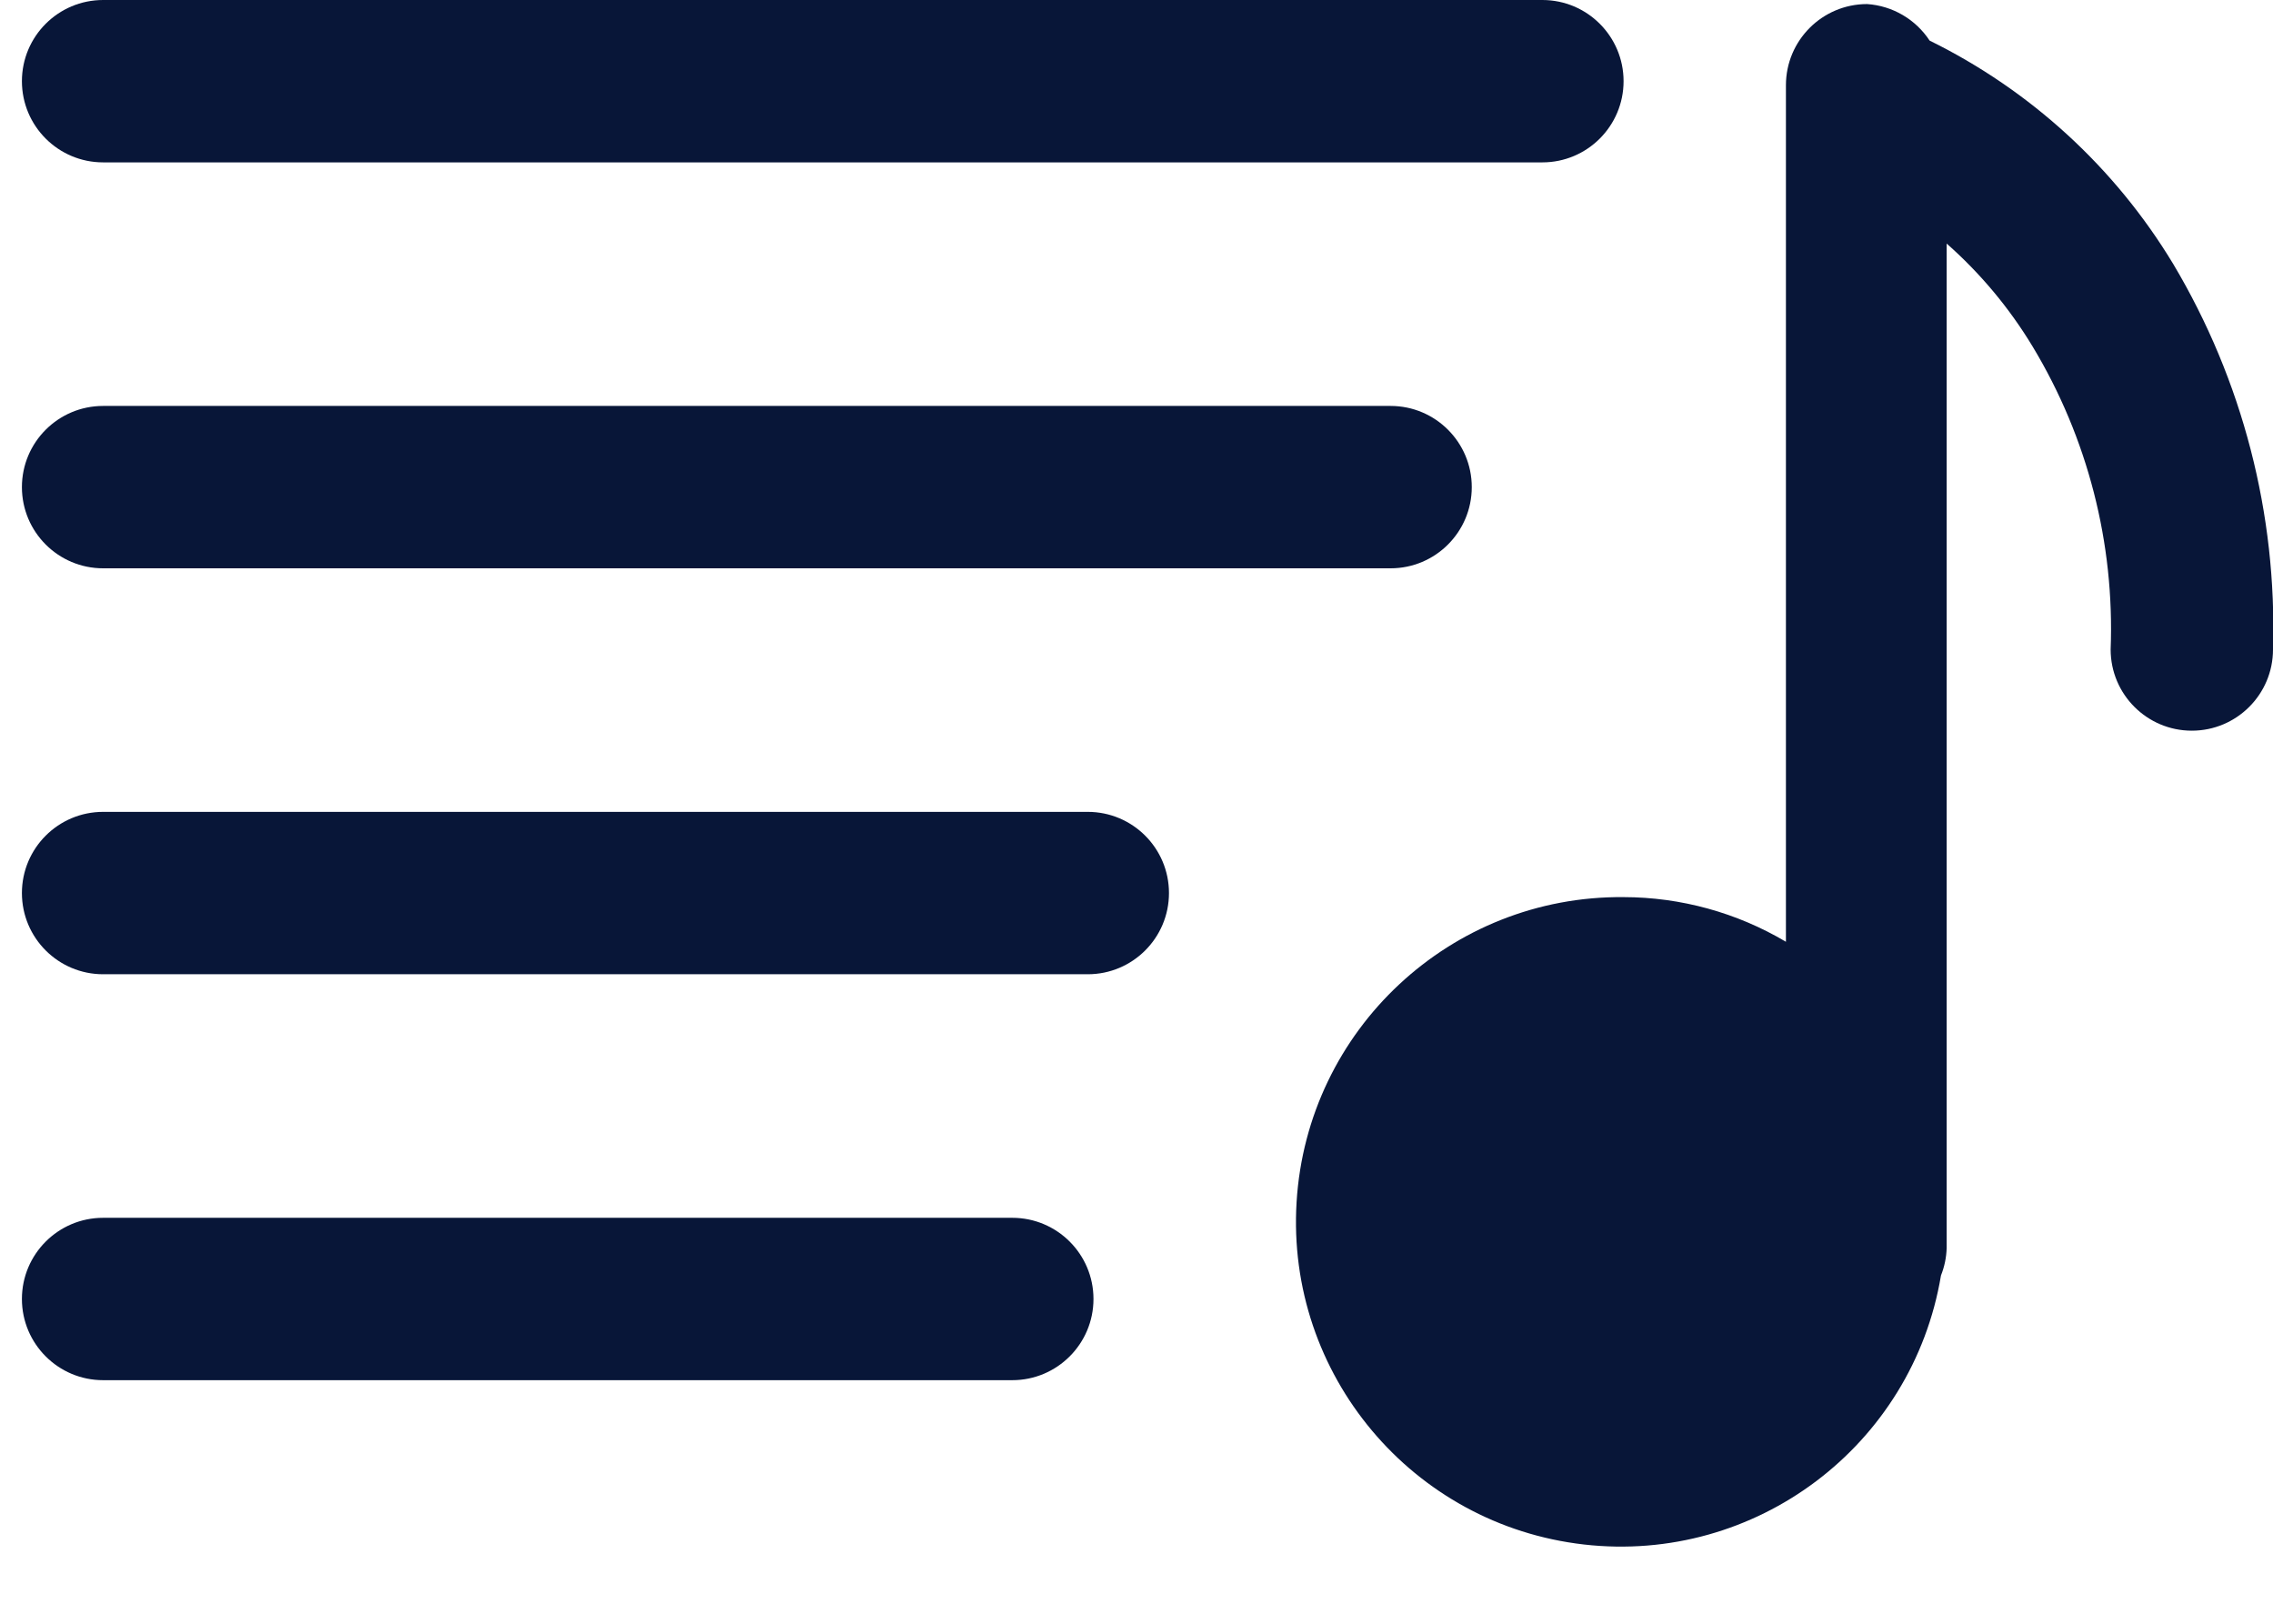 <?xml version="1.0" encoding="UTF-8"?>
<svg width="28px" height="20px" viewBox="0 0 28 20" version="1.1" xmlns="http://www.w3.org/2000/svg" xmlns:xlink="http://www.w3.org/1999/xlink">
    <!-- Generator: Sketch 57 (83077) - https://sketch.com -->
    <title>playlist</title>
    <desc>Created with Sketch.</desc>
    <g id="Page-1" stroke="none" stroke-width="1" fill="none" fill-rule="evenodd">
        <g id="playlist" fill="#081638" fill-rule="nonzero">
            <path d="M26.77,3.25 C26.054,2.065 25.012,1.111 23.77,0.5 C23.598,0.238 23.313,0.071 23,0.05 C22.448,0.05 22,0.498 22,1.05 L22,11.6 C21.395,11.241 20.704,11.051 20,11.05 C17.872,11.031 16.102,12.682 15.972,14.806 C15.842,16.929 17.398,18.783 19.512,19.024 C21.626,19.265 23.559,17.809 23.91,15.71 C23.953,15.602 23.977,15.487 23.98,15.37 L23.98,3 C24.396,3.367 24.753,3.795 25.04,4.27 C25.717,5.393 26.05,6.69 26,8 C26,8.552 26.448,9 27,9 L27,9 C27.552,9 28,8.552 28,8 C28.051,6.332 27.625,4.684 26.77,3.25 L26.77,3.25 Z" id="Path"></path>
            <path d="M1.27,2 L19,2 C19.552,2 20,1.552 20,1 C20,0.448 19.552,0 19,0 L1.27,0 C0.718,0 0.27,0.448 0.27,1 C0.27,1.552 0.718,2 1.27,2 Z" id="Path"></path>
            <path d="M1.27,7 L17.13,7 C17.682,7 18.13,6.552 18.13,6 C18.13,5.448 17.682,5 17.13,5 L1.27,5 C0.718,5 0.27,5.448 0.27,6 C0.27,6.552 0.718,7 1.27,7 Z" id="Path"></path>
            <path d="M13.4,10 L1.27,10 C0.718,10 0.27,10.448 0.27,11 C0.27,11.552 0.718,12 1.27,12 L13.4,12 C13.952,12 14.4,11.552 14.4,11 C14.4,10.448 13.952,10 13.4,10 Z" id="Path"></path>
            <path d="M12.47,15 L1.27,15 C0.718,15 0.27,15.448 0.27,16 C0.27,16.552 0.718,17 1.27,17 L12.47,17 C13.022,17 13.47,16.552 13.47,16 C13.47,15.448 13.022,15 12.47,15 Z" id="Path"></path>
        </g>
    </g>
</svg>